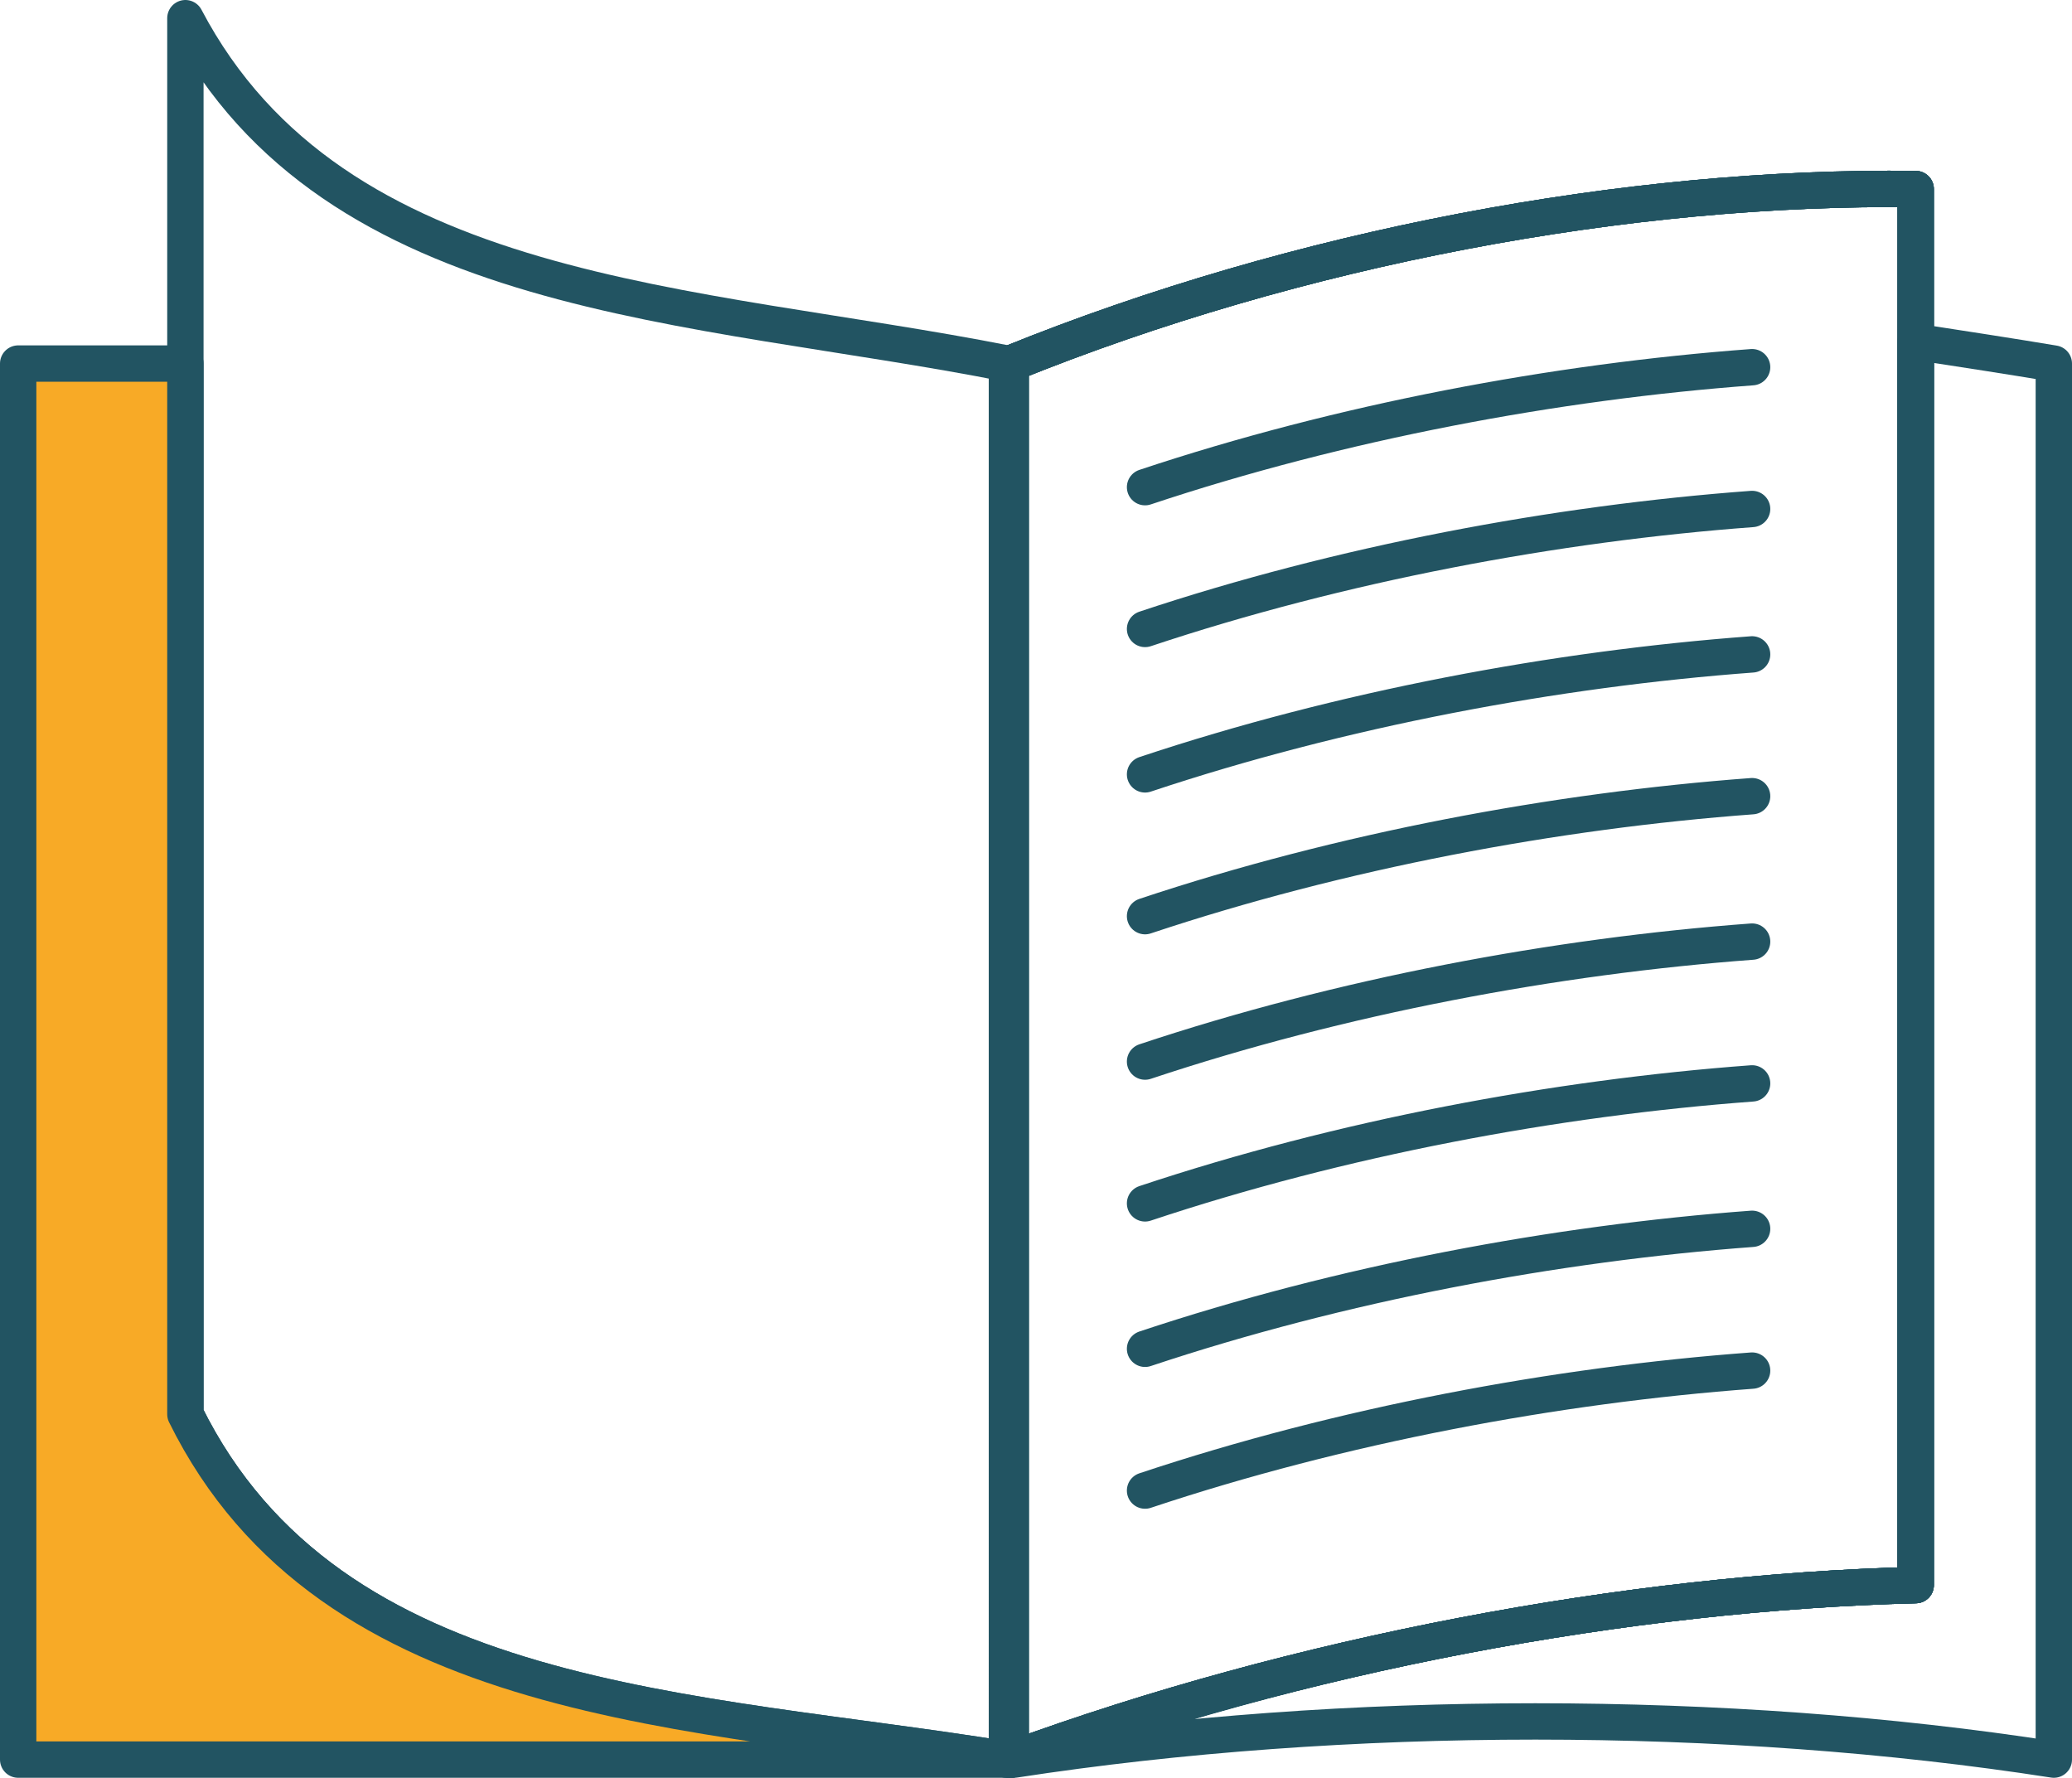 <?xml version="1.0" encoding="utf-8"?>
<!-- Generator: Adobe Illustrator 23.0.2, SVG Export Plug-In . SVG Version: 6.00 Build 0)  -->
<svg version="1.1" id="Capa_1" xmlns="http://www.w3.org/2000/svg" xmlns:xlink="http://www.w3.org/1999/xlink" x="0px" y="0px"
	 viewBox="0 0 57 48.9" style="enable-background:new 0 0 57 48.9;" xml:space="preserve">
<style type="text/css">
	.st0{fill:none;stroke:#225462;stroke-linecap:round;stroke-linejoin:round;stroke-miterlimit:10;}
	.st1{fill:#F8AA26;stroke:#225462;stroke-linecap:round;stroke-linejoin:round;stroke-miterlimit:10;}
</style>
<g>
	<path class="st0" d="M27.7,48.4C19.1,47,9.1,47,5.1,38.9V0.5c4.1,7.8,14,7.8,22.6,9.5V48.4z"/>
	<path class="st1" d="M5.1,38.9V10H0.5v38.4h27.2C19.1,47,9.1,47,5.1,38.9z"/>
	<g>
		<path class="st0" d="M52.7,43.6c-7.9,0.2-17,1.9-24.9,4.8V10c7.9-3.2,17-4.9,24.9-4.8V43.6z"/>
		<path class="st0" d="M52.7,43.6c-7.9,0.2-17,1.9-24.9,4.8V10c7.9-3.2,17-4.9,24.9-4.8V43.6z"/>
		<path class="st0" d="M52.7,43.6c-7.9,0.2-17,1.9-24.9,4.8V10c7.9-3.2,17-4.9,24.9-4.8V43.6z"/>
		<path class="st0" d="M52.7,43.6c-7.9,0.2-17,1.9-24.9,4.8V10c7.9-3.2,17-4.9,24.9-4.8V43.6z"/>
		<path class="st0" d="M31.5,13.4c5.4-1.8,11.3-2.9,16.7-3.3"/>
		<path class="st0" d="M31.5,17.3c5.4-1.8,11.3-2.9,16.7-3.3"/>
		<path class="st0" d="M31.5,21.3c5.4-1.8,11.3-2.9,16.7-3.3"/>
		<path class="st0" d="M31.5,25.2c5.4-1.8,11.3-2.9,16.7-3.3"/>
		<path class="st0" d="M31.5,29.2c5.4-1.8,11.3-2.9,16.7-3.3"/>
		<path class="st0" d="M31.5,33.1c5.4-1.8,11.3-2.9,16.7-3.3"/>
		<path class="st0" d="M31.5,37.1c5.4-1.8,11.3-2.9,16.7-3.3"/>
		<path class="st0" d="M31.5,41c5.4-1.8,11.3-2.9,16.7-3.3"/>
	</g>
	<g>
		<path class="st0" d="M52.7,9.4v34.2c-7.9,0.2-17,1.9-24.8,4.8c9.1-1.4,19.6-1.4,28.6,0V10C55.3,9.8,54,9.6,52.7,9.4z"/>
		<path class="st0" d="M27.8,10C27.8,10,27.8,10,27.8,10C27.8,10,27.8,10,27.8,10l-0.1,38.4c0,0,0.1,0,0.1,0V10z"/>
	</g>
</g>
</svg>
